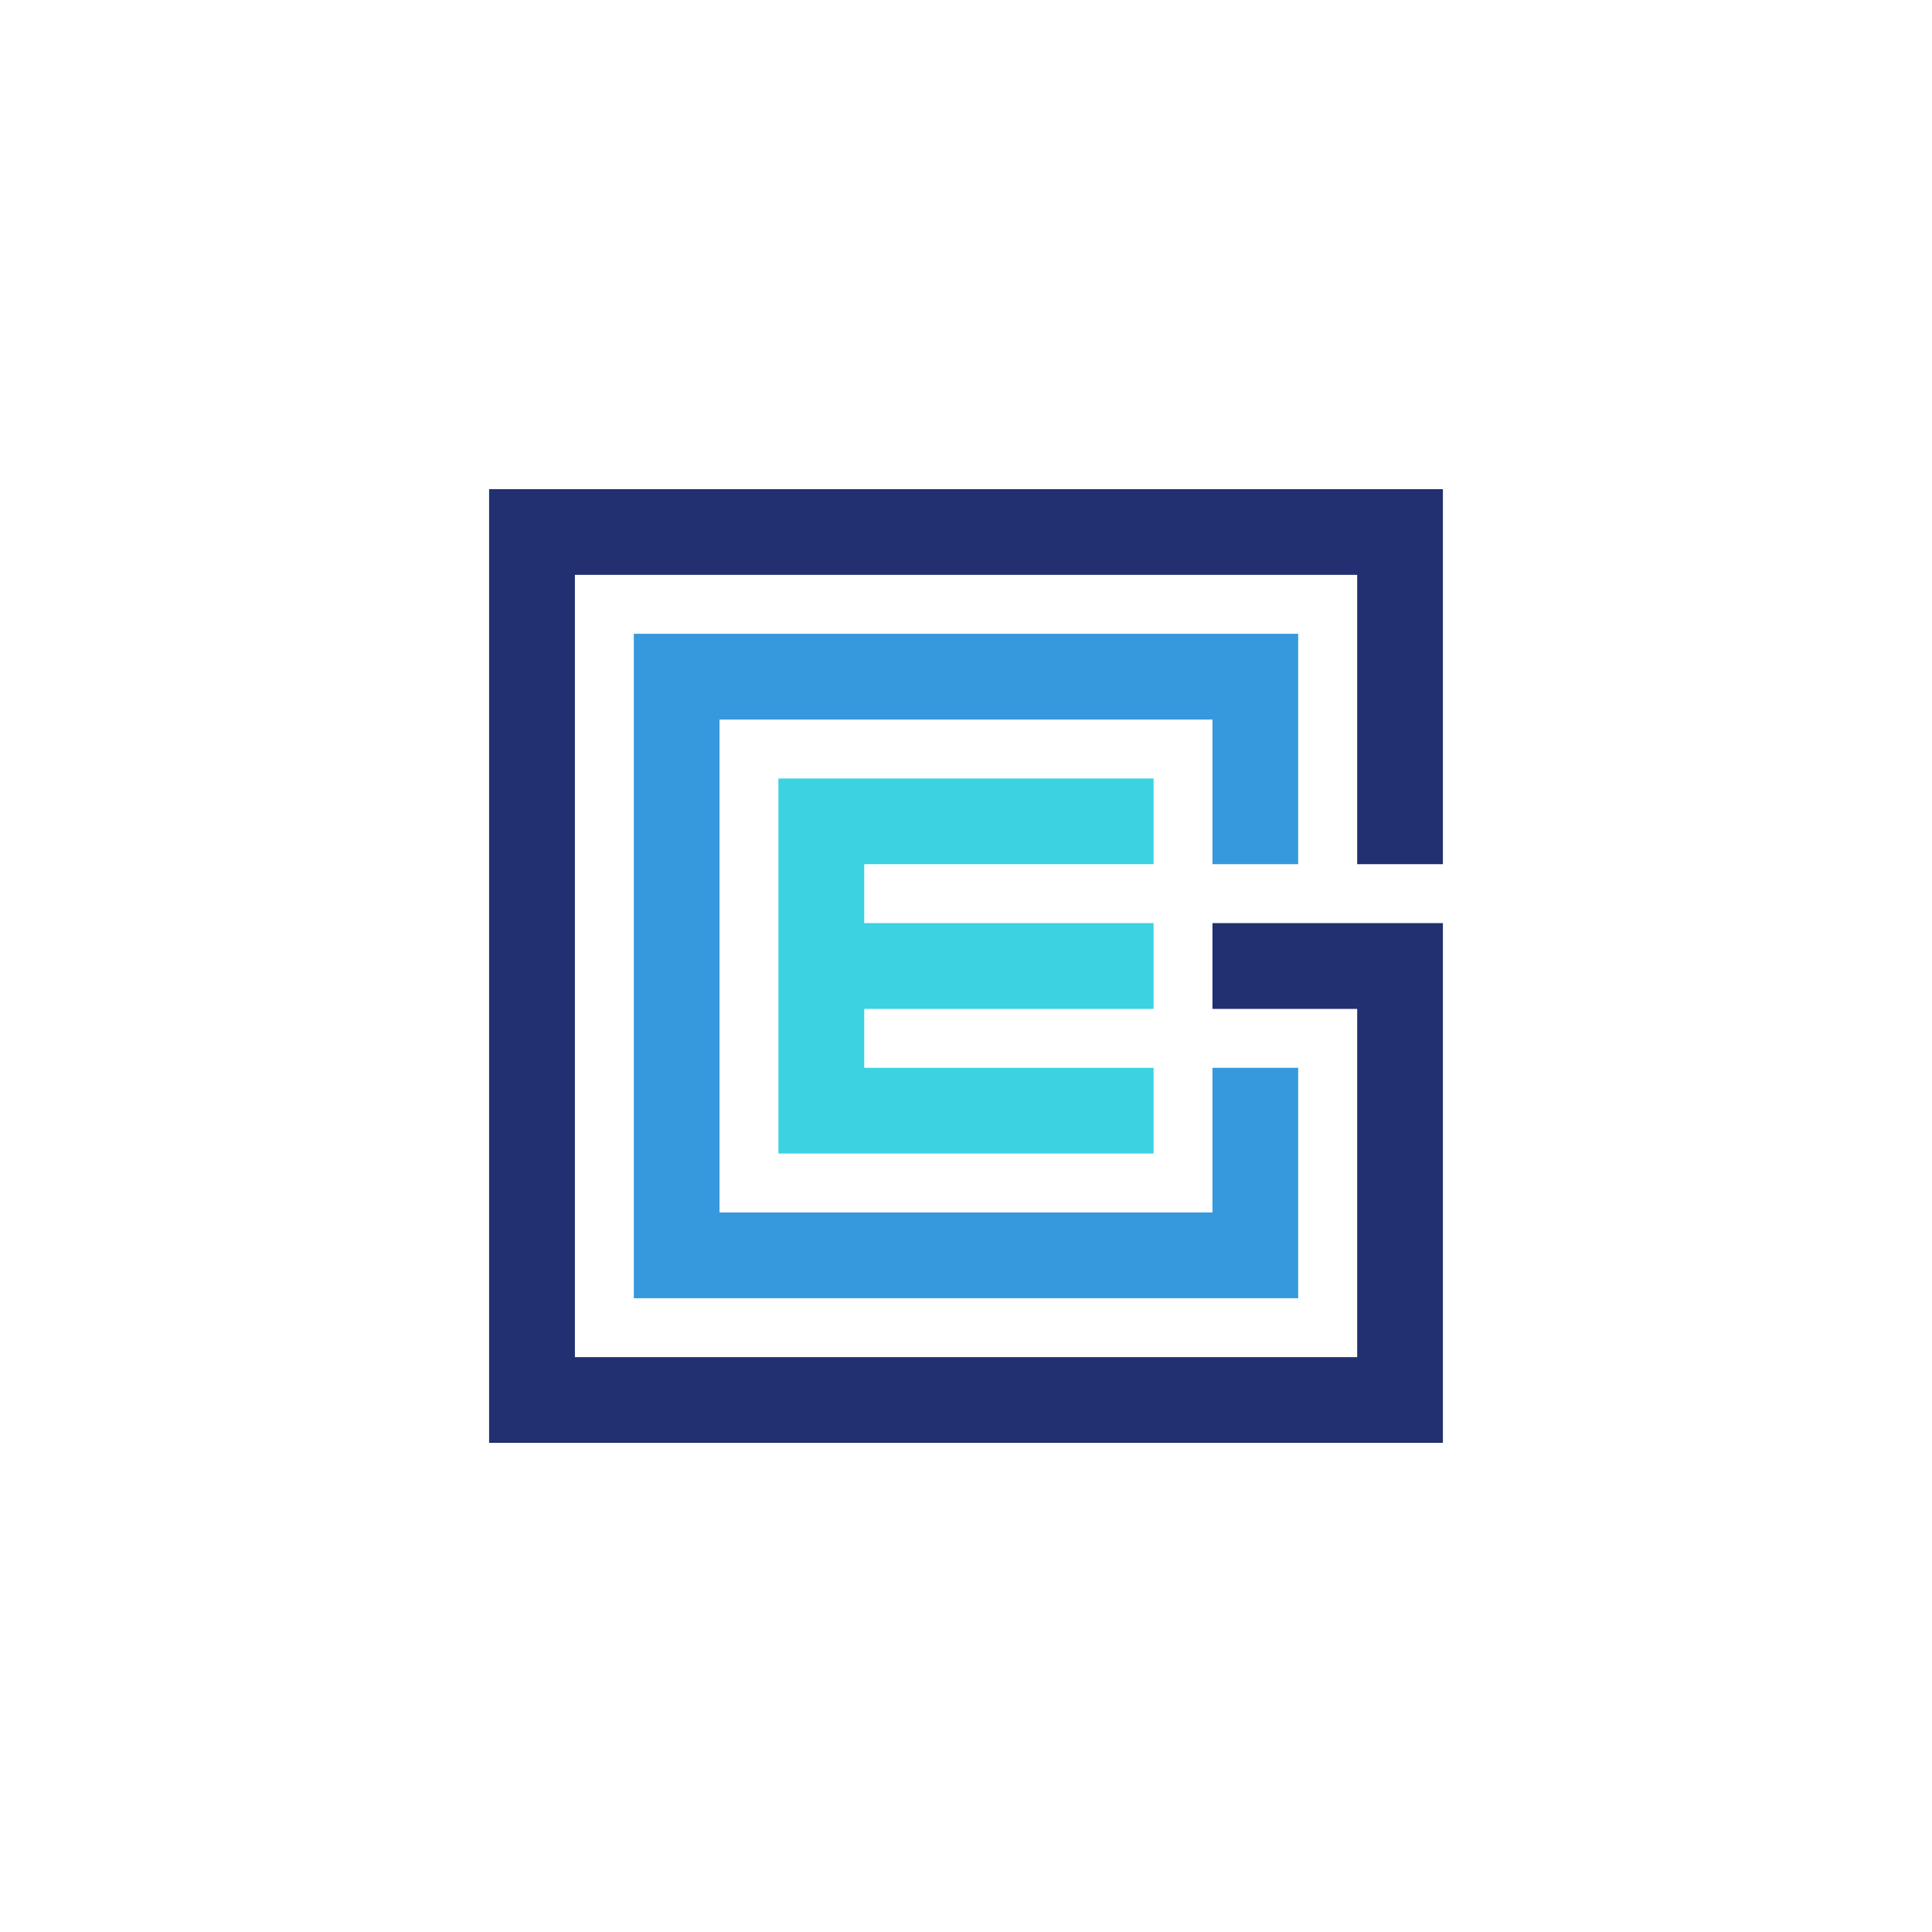 <svg xmlns="http://www.w3.org/2000/svg" xmlns:xlink="http://www.w3.org/1999/xlink" id="Layer_1" x="0px" y="0px" viewBox="0 0 2000 2000" style="enable-background:new 0 0 2000 2000;" xml:space="preserve"><style type="text/css">	.st0{fill:#3699DD;}	.st1{fill:#3BD2E2;}	.st2{fill:#222F70;}</style><g>	<polygon class="st0" points="1343.88,894.6 1343.88,656.08 656.12,656.08 656.12,1343.92 1343.88,1343.92 1343.88,1105.4   1255.15,1105.4 1255.15,1255.11 744.85,1255.11 744.85,744.89 1255.15,744.89 1255.15,894.6  "></polygon>	<polygon class="st1" points="1194.17,894.6 1194.17,805.89 805.83,805.89 805.83,1194.12 1194.17,1194.12 1194.17,1105.4   894.65,1105.4 894.65,1044.41 1194.17,1044.41 1194.17,955.6 894.65,955.6 894.65,894.6  "></polygon>	<polygon class="st2" points="1493.68,894.6 1493.68,506.37 506.32,506.37 506.32,1493.63 1493.68,1493.63 1493.68,955.6   1255.15,955.6 1255.15,1044.41 1404.96,1044.41 1404.96,1404.92 595.14,1404.92 595.14,595.09 1404.96,595.09 1404.96,894.6  "></polygon></g></svg>